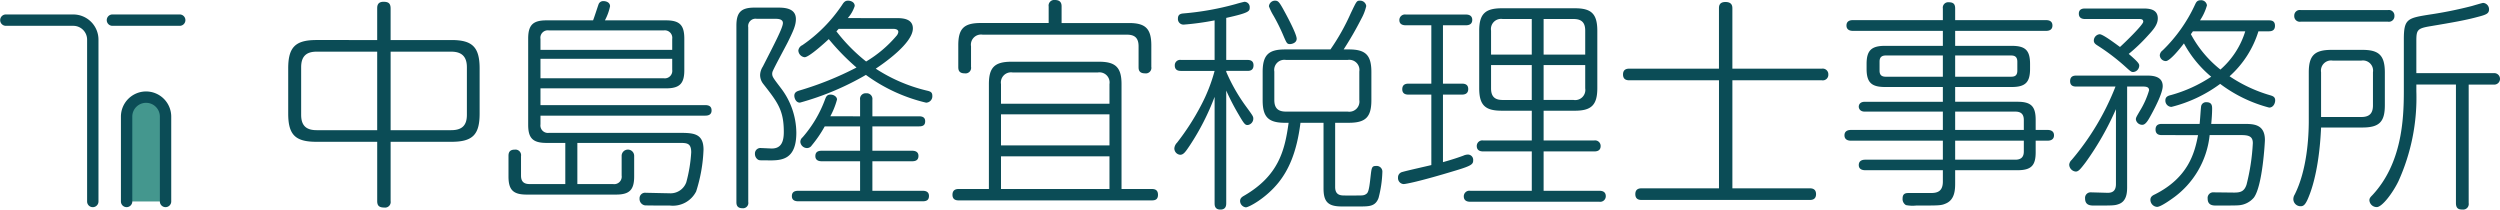 <svg xmlns="http://www.w3.org/2000/svg" xmlns:xlink="http://www.w3.org/1999/xlink" width="424.319" height="35.57" viewBox="0 0 424.319 35.57">
  <defs>
    <clipPath id="clip-path">
      <rect id="長方形_110" data-name="長方形 110" width="424.319" height="35.57" fill="none"/>
    </clipPath>
  </defs>
  <g id="グループ_5" data-name="グループ 5" clip-path="url(#clip-path)">
    <path id="パス_1659" data-name="パス 1659" d="M75.568,75.694V61.29a3.3,3.3,0,0,1,6.609,0v14.4" transform="translate(-54.08 -41.497)" fill="#44978e"/>
    <path id="パス_1660" data-name="パス 1660" d="M12.444,8.627H.965a.966.966,0,0,0,0,1.931H12.444a2.342,2.342,0,0,1,2.34,2.339V40.371a.965.965,0,1,0,1.93,0V12.9a4.275,4.275,0,0,0-4.27-4.27" transform="translate(0 -6.174)" fill="#0b4c56"/>
    <path id="パス_1661" data-name="パス 1661" d="M76.445,54.591a4.275,4.275,0,0,0-4.27,4.27v14.4a.965.965,0,1,0,1.93,0v-14.4a2.34,2.34,0,0,1,4.68,0v14.4a.965.965,0,1,0,1.93,0v-14.4a4.275,4.275,0,0,0-4.27-4.27" transform="translate(-51.652 -39.068)" fill="#0b4c56"/>
    <path id="パス_1662" data-name="パス 1662" d="M76.057,8.627H64.578a.966.966,0,0,0,0,1.931H76.057a.966.966,0,0,0,0-1.931" transform="translate(-45.524 -6.174)" fill="#0b4c56"/>
    <path id="パス_1663" data-name="パス 1663" d="M189.4,34.891a.951.951,0,0,1-1.063,1.1c-.911,0-1.215-.342-1.215-1.1V24.831H176.8c-3.568,0-4.783-1.177-4.783-4.783V12.38c0-3.568,1.177-4.821,4.783-4.821H187.12V2.207c0-.342,0-1.139,1.063-1.139.8,0,1.215.228,1.215,1.139V7.559h10.325c3.53,0,4.783,1.177,4.783,4.821v7.668c0,3.568-1.177,4.783-4.783,4.783H189.4ZM187.12,9.533H176.833c-1.9,0-2.619.949-2.619,2.657v8.048c0,1.708.721,2.619,2.619,2.619H187.12ZM189.4,22.857h10.287c1.936,0,2.657-.911,2.657-2.619V12.191c0-1.708-.759-2.657-2.657-2.657H189.4Z" transform="translate(-123.1 -0.764)" fill="#0b4c56"/>
    <path id="パス_1664" data-name="パス 1664" d="M313.154,31.721V24.736h-3.188c-2.354,0-3.113-.835-3.113-3.075V7.046c0-2.315.8-3.113,3.113-3.113h7.9c.152-.342.759-2.24.911-2.657a.835.835,0,0,1,.873-.607c.455,0,1.1.227,1.1.873a8.855,8.855,0,0,1-.873,2.391h10.364c2.354,0,3.113.835,3.113,3.113V12.4c0,2.277-.8,3.075-3.113,3.075h-21.3v2.847h27.977c.683,0,1.063.265,1.063.911,0,.835-.76.873-1.063.873H308.941v1.48a1.27,1.27,0,0,0,1.442,1.443h21.979c2.43,0,4.252,0,4.252,2.847a26.186,26.186,0,0,1-1.253,7.1,4.429,4.429,0,0,1-4.441,2.391c-.493,0-4.138,0-4.29-.038a1.1,1.1,0,0,1-.873-1.139.942.942,0,0,1,1.1-.987c.531,0,3.265.076,3.91.076a2.841,2.841,0,0,0,2.923-1.86,24.917,24.917,0,0,0,.835-5.087c0-1.595-.76-1.595-2.012-1.595H315.2v6.985h6.074a1.27,1.27,0,0,0,1.443-1.443v-3.3a1.064,1.064,0,1,1,2.126,0V30.43c0,2.277-.8,3.075-3.075,3.075H306.587c-2.316,0-3.075-.835-3.075-3.075V26.976c0-.417.038-1.1,1.063-1.1a.951.951,0,0,1,1.063,1.1v3.3c0,.911.38,1.443,1.443,1.443ZM308.941,8.944H331.3V7.084a1.268,1.268,0,0,0-1.443-1.442H310.383a1.255,1.255,0,0,0-1.442,1.442ZM331.3,10.463H308.941v3.3h20.917a1.27,1.27,0,0,0,1.443-1.443Z" transform="translate(-217.207 -0.479)" fill="#0b4c56"/>
    <path id="パス_1665" data-name="パス 1665" d="M441.563,34.566a.9.9,0,0,1-.987,1.063c-.987,0-1.025-.683-1.025-1.063V4.653c0-2.24.759-3.075,3.075-3.075h3.91c.987,0,3.113,0,3.113,1.936,0,1.063-.417,1.974-1.367,3.91-.38.759-2.2,4.1-2.505,4.821a1.23,1.23,0,0,0-.152.531c0,.531.152.721,1.48,2.468a12.649,12.649,0,0,1,2.619,7.554c0,4.707-2.582,4.745-4.9,4.707-1.367,0-1.367,0-1.594-.114a1.149,1.149,0,0,1-.531-.987.928.928,0,0,1,1.063-.987c.19,0,1.67.076,1.784.076,1.556,0,2.05-1.063,2.05-2.809,0-3.682-1.025-5.011-3.492-8.162a2.471,2.471,0,0,1-.531-1.481,2.813,2.813,0,0,1,.455-1.442c1.974-3.872,3.417-6.606,3.417-7.4,0-.721-.911-.721-1.329-.721h-3.113a1.255,1.255,0,0,0-1.443,1.443Zm18.98-14.539V17.218a.952.952,0,0,1,1.025-1.1.971.971,0,0,1,1.063,1.1v2.809h7.934c.569,0,1.025.19,1.025.835,0,.607-.3.873-1.025.873h-7.934v4.138h6.757c.532,0,1.063.19,1.063.873,0,.645-.38.911-1.063.911h-6.757v5.011h8.541c.494,0,1.063.152,1.063.873,0,.645-.342.911-1.063.911H450.066c-.531,0-1.1-.152-1.1-.873,0-.645.38-.911,1.1-.911h10.477V27.657h-6.529c-.532,0-1.063-.19-1.063-.873,0-.645.38-.911,1.063-.911h6.529V21.735h-6a20.4,20.4,0,0,1-2.2,3.227.965.965,0,0,1-.8.456,1.151,1.151,0,0,1-1.139-1.025,1,1,0,0,1,.38-.8,20.559,20.559,0,0,0,3.834-6.491c.152-.38.3-.76.911-.76.57,0,1.1.38,1.1.835a13.023,13.023,0,0,1-1.139,2.847Zm6.15-16.665c.873,0,2.809,0,2.809,1.746,0,2.544-5.049,6-6.3,6.833a27.436,27.436,0,0,0,8.655,3.72c.683.152.949.3.949.911a1.081,1.081,0,0,1-1.063,1.139A28.3,28.3,0,0,1,461.531,13a47.142,47.142,0,0,1-11.2,4.707c-.683,0-.949-.759-.949-1.177,0-.607.494-.759.835-.873a54.133,54.133,0,0,0,9.718-3.91,39.124,39.124,0,0,1-4.707-4.821c-.57.531-3.341,3.075-4.1,3.075a1.212,1.212,0,0,1-1.063-1.139,1.15,1.15,0,0,1,.683-.911,25.365,25.365,0,0,0,6.719-6.795c.266-.418.493-.759,1.025-.759.38,0,1.139.19,1.139.911a5.821,5.821,0,0,1-1.176,2.05ZM456.9,5.184a3.792,3.792,0,0,1-.38.417,29.388,29.388,0,0,0,5.049,5.125A20.5,20.5,0,0,0,466.693,6.4a1.276,1.276,0,0,0,.342-.683c0-.456-.532-.531-.835-.531Z" transform="translate(-314.563 -0.287)" fill="#0b4c56"/>
    <path id="パス_1666" data-name="パス 1666" d="M602.3,32.077c.418,0,1.1.038,1.1.987,0,.911-.645.949-1.1.949H569.618c-.3,0-1.1,0-1.1-.949,0-.987.8-.987,1.1-.987H574.7v-17.8c0-2.809.949-3.8,3.834-3.8h14.843c2.771,0,3.834.911,3.834,3.8v17.8ZM598.468,3.91c2.771,0,3.8.911,3.8,3.8V11.35a.94.94,0,0,1-1.063,1.1c-1.1,0-1.1-.721-1.1-1.1V7.858c0-1.367-.608-1.974-1.974-1.974H573.641a1.72,1.72,0,0,0-1.974,1.974V11.35a.94.94,0,0,1-1.063,1.1c-1.025,0-1.1-.608-1.1-1.1V7.706c0-2.809.911-3.8,3.8-3.8h11.54V1.1A.951.951,0,0,1,585.9,0c1.063,0,1.139.683,1.139,1.1V3.91Zm-21.714,13.7h18.411V14.273a1.72,1.72,0,0,0-1.974-1.974H578.728a1.72,1.72,0,0,0-1.974,1.974ZM595.165,19.4H576.754v5.277h18.411Zm0,7.137H576.754v5.542h18.411Z" transform="translate(-406.857 0)" fill="#0b4c56"/>
    <path id="パス_1667" data-name="パス 1667" d="M709.759,10.461h3.568c.3,0,1.063,0,1.063.911,0,.949-.759.949-1.063.949h-3.568v.152a29.93,29.93,0,0,0,3.417,5.96c1.138,1.556,1.177,1.632,1.177,2.012a1.1,1.1,0,0,1-.949,1.063c-.417,0-.57-.114-1.519-1.746a40.289,40.289,0,0,1-2.126-4.1V34.756c0,.38-.038,1.1-.987,1.1-.987,0-.987-.759-.987-1.1V16.724a41.325,41.325,0,0,1-4.176,8.2c-.759,1.139-1.1,1.632-1.67,1.632a1.082,1.082,0,0,1-.987-1.1,1.549,1.549,0,0,1,.456-.949,41.436,41.436,0,0,0,4.1-6.377,27.972,27.972,0,0,0,2.277-5.808h-5.694c-.266,0-1.063,0-1.063-.911a.906.906,0,0,1,1.063-.949h5.694V3.742a45,45,0,0,1-5.238.721.944.944,0,0,1-.987-1.025c0-.759.531-.835.949-.873A47.667,47.667,0,0,0,711.391.971c.493-.152,1.4-.38,1.481-.38a.9.9,0,0,1,.873.949c0,.645-.038.911-3.986,1.784Zm12.6,10.667c-.645,5.163-2.088,8.086-3.72,10.136-2.2,2.733-5.087,4.214-5.542,4.214a1.1,1.1,0,0,1-.987-1.063c0-.493.341-.721.683-.911,5.884-3.417,6.909-7.706,7.554-12.375h-.607c-2.885,0-3.8-1.025-3.8-3.834V12.511c0-2.885.987-3.834,3.8-3.834h7.706A36.979,36.979,0,0,0,730.9,2.527C731.89.477,731.89.4,732.459.4a1.04,1.04,0,0,1,1.063.911,8.139,8.139,0,0,1-.835,2.164,56.956,56.956,0,0,1-3,5.2h.873c2.847,0,3.834.949,3.834,3.834v4.783c0,2.885-.987,3.834-3.834,3.834h-2.315v10.9c0,1.443.987,1.443,1.708,1.443h1.9c.949,0,1.253,0,1.557-.19.379-.228.569-.38.835-2.923.189-1.595.189-1.9.949-1.9a.967.967,0,0,1,1.063,1.063,19.388,19.388,0,0,1-.646,4.366c-.531,1.443-1.594,1.443-3.227,1.443h-3.037c-2.354,0-3.074-.835-3.074-3.075V21.128ZM719.515,2c.532.949,2.2,4.062,2.2,4.859,0,.721-.835.911-1.139.911-.494,0-.569-.19-1.025-1.215a31.59,31.59,0,0,0-1.746-3.568,9.105,9.105,0,0,1-.8-1.632A1.047,1.047,0,0,1,717.959.4c.569,0,.721.076,1.556,1.594m12.831,10.439a1.72,1.72,0,0,0-1.974-1.974H719.894a1.72,1.72,0,0,0-1.974,1.974v4.821c0,1.329.57,1.974,1.974,1.974h10.478a1.72,1.72,0,0,0,1.974-1.974Z" transform="translate(-501.633 -0.287)" fill="#0b4c56"/>
    <path id="パス_1668" data-name="パス 1668" d="M840.112,19.593h-3.834c-.3,0-1.1,0-1.1-.911,0-.949.8-.949,1.1-.949h3.834V7.825h-4.327c-.228,0-1.1,0-1.1-.873a.946.946,0,0,1,1.1-.949h10.173c.228,0,1.1,0,1.1.911s-.873.911-1.1.911h-3.872v9.908h3.189c.3,0,1.1,0,1.1.911s-.759.949-1.1.949h-3.189V31.057c1.632-.456,2.734-.835,3.454-1.1a1.9,1.9,0,0,1,.8-.19.9.9,0,0,1,.873.987c0,.645-.266.911-2.923,1.708-6.377,1.936-8.58,2.315-8.883,2.315a1.015,1.015,0,0,1-.949-1.1.932.932,0,0,1,.721-.949c.759-.228,4.176-.987,4.935-1.177Zm19.057,7.782h8.579a.946.946,0,0,1,1.1.949c0,.911-.835.911-1.1.911h-8.579v6.681h9.452c.228,0,1.1,0,1.1.911a.946.946,0,0,1-1.1.949h-21.9c-.228,0-1.1,0-1.1-.911a.946.946,0,0,1,1.1-.949h10.44V29.235h-8.238c-.228,0-1.1,0-1.1-.911a.946.946,0,0,1,1.1-.949h8.238V22.326H852.07c-2.809,0-3.834-.911-3.834-3.834V8.774c0-2.847.987-3.834,3.834-3.834h12.413c2.771,0,3.8.911,3.8,3.834v9.718c0,2.847-.987,3.834-3.8,3.834h-5.314ZM857.157,12.8V6.762h-4.935a1.72,1.72,0,0,0-1.974,1.974V12.8Zm0,1.784h-6.909V18.53c0,1.329.569,1.974,1.974,1.974h4.935Zm2.012-1.784h7.061V8.736c0-1.328-.569-1.974-1.974-1.974h-5.087Zm0,1.784V20.5h5.087a1.72,1.72,0,0,0,1.974-1.974V14.582Z" transform="translate(-597.175 -3.535)" fill="#0b4c56"/>
    <path id="パス_1669" data-name="パス 1669" d="M1002.506,12.514a.955.955,0,0,1,1.1.987.942.942,0,0,1-1.1.987H987.321V32.824h13.1c.3,0,1.1,0,1.1.987s-.8.987-1.1.987H971.947c-.3,0-1.1,0-1.1-.987s.8-.987,1.1-.987h13.1V14.488H969.859c-.3,0-1.1,0-1.1-.987s.8-.987,1.1-.987h15.184V2.3c0-.342,0-1.1,1.1-1.1,1.139,0,1.177.721,1.177,1.1V12.514Z" transform="translate(-693.288 -0.86)" fill="#0b4c56"/>
    <path id="パス_1670" data-name="パス 1670" d="M1133.384,26.807c0,2.2-.721,3.037-3.075,3.037h-10.591v2.2c0,1.063-.038,2.809-1.594,3.455-.8.342-1.025.342-5.011.342a5.826,5.826,0,0,1-1.746-.076,1.184,1.184,0,0,1-.569-1.139c0-.911.645-.911,1.063-.911h3.758c1.063,0,2.012-.266,2.012-1.936V29.844h-13.172c-.19,0-1.1,0-1.1-.873,0-.911.911-.911,1.1-.911h13.172V24.833h-15.6c-.189,0-1.1,0-1.1-.911s.911-.911,1.1-.911h15.6V19.9h-13.249c-.873,0-1.025-.607-1.025-.835s.114-.835,1.025-.835h13.249V15.722h-9.794c-2.277,0-3.151-.721-3.151-3.075v-.835c0-2.278.8-3.075,3.113-3.075h9.832V6.194h-15.26c-.19,0-1.1,0-1.1-.911s.873-.911,1.1-.911h15.26V2.4a.916.916,0,0,1,.987-1.063c.835,0,1.1.342,1.1,1.063V4.372h15.412c.228,0,1.1,0,1.1.911s-.873.911-1.1.911h-15.412V8.737h9.6c2.278,0,3.113.722,3.113,3.075v.835c0,2.24-.759,3.075-3.113,3.075h-9.6v2.505h10.591c2.316,0,3.075.8,3.075,3.075v1.708h2.012c.189,0,1.1,0,1.1.911s-.911.911-1.1.911h-2.012ZM1117.63,13.976V10.37h-9.68c-.645,0-1.063.266-1.063,1.025v1.557c0,.683.3,1.025,1.063,1.025Zm2.088,0h9.376c.494,0,1.177,0,1.177-1.025V11.433c0-1.063-.721-1.063-1.177-1.063h-9.376Zm0,5.922v3.113h11.654v-1.67c0-.911-.379-1.443-1.442-1.443Zm11.654,4.935h-11.654V28.06h10.212c1.024,0,1.442-.494,1.442-1.4Z" transform="translate(-787.874 -0.955)" fill="#0b4c56"/>
    <path id="パス_1671" data-name="パス 1671" d="M1236.312,14.787c-.3,0-1.063,0-1.063-.911,0-.949.759-.949,1.063-.949h12.109c1.215,0,2.544.3,2.544,1.784,0,1.139-1.253,3.568-1.936,4.821-.494.911-.949,1.746-1.519,1.746a1.085,1.085,0,0,1-1.1-.911c0-.3.076-.418.721-1.519a14.363,14.363,0,0,0,1.519-3.417c0-.455-.266-.645-1.025-.645h-2.7V31.87c0,.911-.076,2.43-1.481,2.885-.645.228-.987.228-4.1.228-.608,0-1.556,0-1.556-1.214a.938.938,0,0,1,1.025-1.025c.114,0,2.733.076,2.733.076.987.038,1.481-.418,1.481-1.48V18.621a48.835,48.835,0,0,1-5.124,9c-.949,1.253-1.253,1.594-1.708,1.594a1.221,1.221,0,0,1-1.1-1.177,1.26,1.26,0,0,1,.417-.8,43.917,43.917,0,0,0,7.44-12.451Zm11.237-13.248c.911,0,2.581,0,2.581,1.67,0,1.1-.8,1.974-1.746,3a29.364,29.364,0,0,1-3.189,3.037c1.784,1.519,1.784,1.747,1.784,2.012a1.108,1.108,0,0,1-1.026,1.063c-.3,0-.417-.076-1.291-.873a35.717,35.717,0,0,0-4.669-3.568c-.417-.266-.721-.456-.721-.911a1.1,1.1,0,0,1,.987-1.063c.57,0,2.658,1.594,3.455,2.164.721-.645,3.948-3.758,3.948-4.29,0-.456-.418-.456-.722-.456h-9.148c-.494,0-1.063-.152-1.063-.911,0-.873.8-.873,1.063-.873Zm3.3,21.486c-.3,0-1.1,0-1.1-.949s.8-.949,1.1-.949h6.378c.075-.494.189-2.619.265-3.037a.846.846,0,0,1,.911-.645c.949,0,.949.684.949,1.139,0,.76-.076,1.785-.151,2.544h5.542c1.557,0,3.568,0,3.568,2.733,0,.266-.379,7.706-1.86,9.756a3.717,3.717,0,0,1-2.733,1.329c-.266.038-2.733.038-3.644.038-.532,0-1.481,0-1.481-1.177a.951.951,0,0,1,1.063-1.063c.265,0,3.227.038,3.417.038,1.1,0,1.746-.19,2.125-1.367a35.883,35.883,0,0,0,1.063-7.023c0-1.063-.569-1.367-1.9-1.367h-5.429a15.029,15.029,0,0,1-6.3,10.743c-.114.076-1.974,1.442-2.619,1.442A1.207,1.207,0,0,1,1248.877,34c0-.493.342-.721.759-.911,5.656-2.847,6.757-7.023,7.326-10.06Zm18.108-19.474c.341,0,1.063,0,1.063.911,0,.8-.531.949-1.063.949h-1.746a16.952,16.952,0,0,1-4.9,7.63,24.626,24.626,0,0,0,6.909,3.227c.493.152.835.3.835.873,0,.456-.3,1.214-1.025,1.214a23.771,23.771,0,0,1-8.313-4.024,23.392,23.392,0,0,1-8.276,3.91,1.063,1.063,0,0,1-1.025-1.1c0-.645.493-.8.949-.911a23.709,23.709,0,0,0,6.833-3.113,19.366,19.366,0,0,1-4.631-5.656c-.683.911-2.391,3-3.075,3a1.039,1.039,0,0,1-1.025-.987,1.16,1.16,0,0,1,.494-.835,25.912,25.912,0,0,0,5.5-7.782c.152-.3.3-.721.949-.721a.988.988,0,0,1,1.063.873,8.933,8.933,0,0,1-1.177,2.543ZM1256.09,5.41c-.038.076-.3.418-.342.494a19.209,19.209,0,0,0,5.011,6,14.116,14.116,0,0,0,4.214-6.492Z" transform="translate(-883.893 -0.096)" fill="#0b4c56"/>
    <path id="パス_1672" data-name="パス 1672" d="M1371.488,13.541c0-2.809.911-3.834,3.834-3.834h5.277c2.771,0,3.8.911,3.8,3.834v5.542c0,2.809-.911,3.8-3.8,3.8h-7.023c-.266,6.15-1.328,9.832-2.012,11.54-.569,1.48-.911,1.822-1.442,1.822a1.222,1.222,0,0,1-1.253-1.177,1.474,1.474,0,0,1,.227-.8c2.088-4.138,2.392-9.718,2.392-12.527ZM1384.925,2.95a.942.942,0,0,1,1.1.987.942.942,0,0,1-1.1.987h-14.8a.942.942,0,0,1-1.1-.987.942.942,0,0,1,1.1-.987ZM1373.575,21.1h6.833c1.367,0,1.974-.607,1.974-1.974V13.5a1.72,1.72,0,0,0-1.974-1.974h-4.859a1.72,1.72,0,0,0-1.974,1.974Zm29.268-7.44a.976.976,0,1,1,0,1.936h-4.214V35.71a.947.947,0,0,1-1.025,1.1c-.607,0-1.138-.114-1.138-1.1V15.591h-6.719V16.73a34.318,34.318,0,0,1-3.037,15.26c-.948,1.974-2.771,4.4-3.682,4.4a1.247,1.247,0,0,1-1.252-1.139c0-.342.152-.531.493-.873,5.011-5.353,5.353-12.831,5.353-17.652V7.923c0-3.492.608-3.606,4.4-4.214a69.069,69.069,0,0,0,7.137-1.443c.265-.076,1.784-.531,1.936-.531a1.084,1.084,0,0,1,.987,1.1c0,.721-.494.911-1.974,1.29-1.936.531-4.29.949-7.934,1.557-2.315.38-2.429.645-2.429,2.619v5.352Z" transform="translate(-979.625 -1.242)" fill="#0b4c56"/>
  </g>
</svg>
